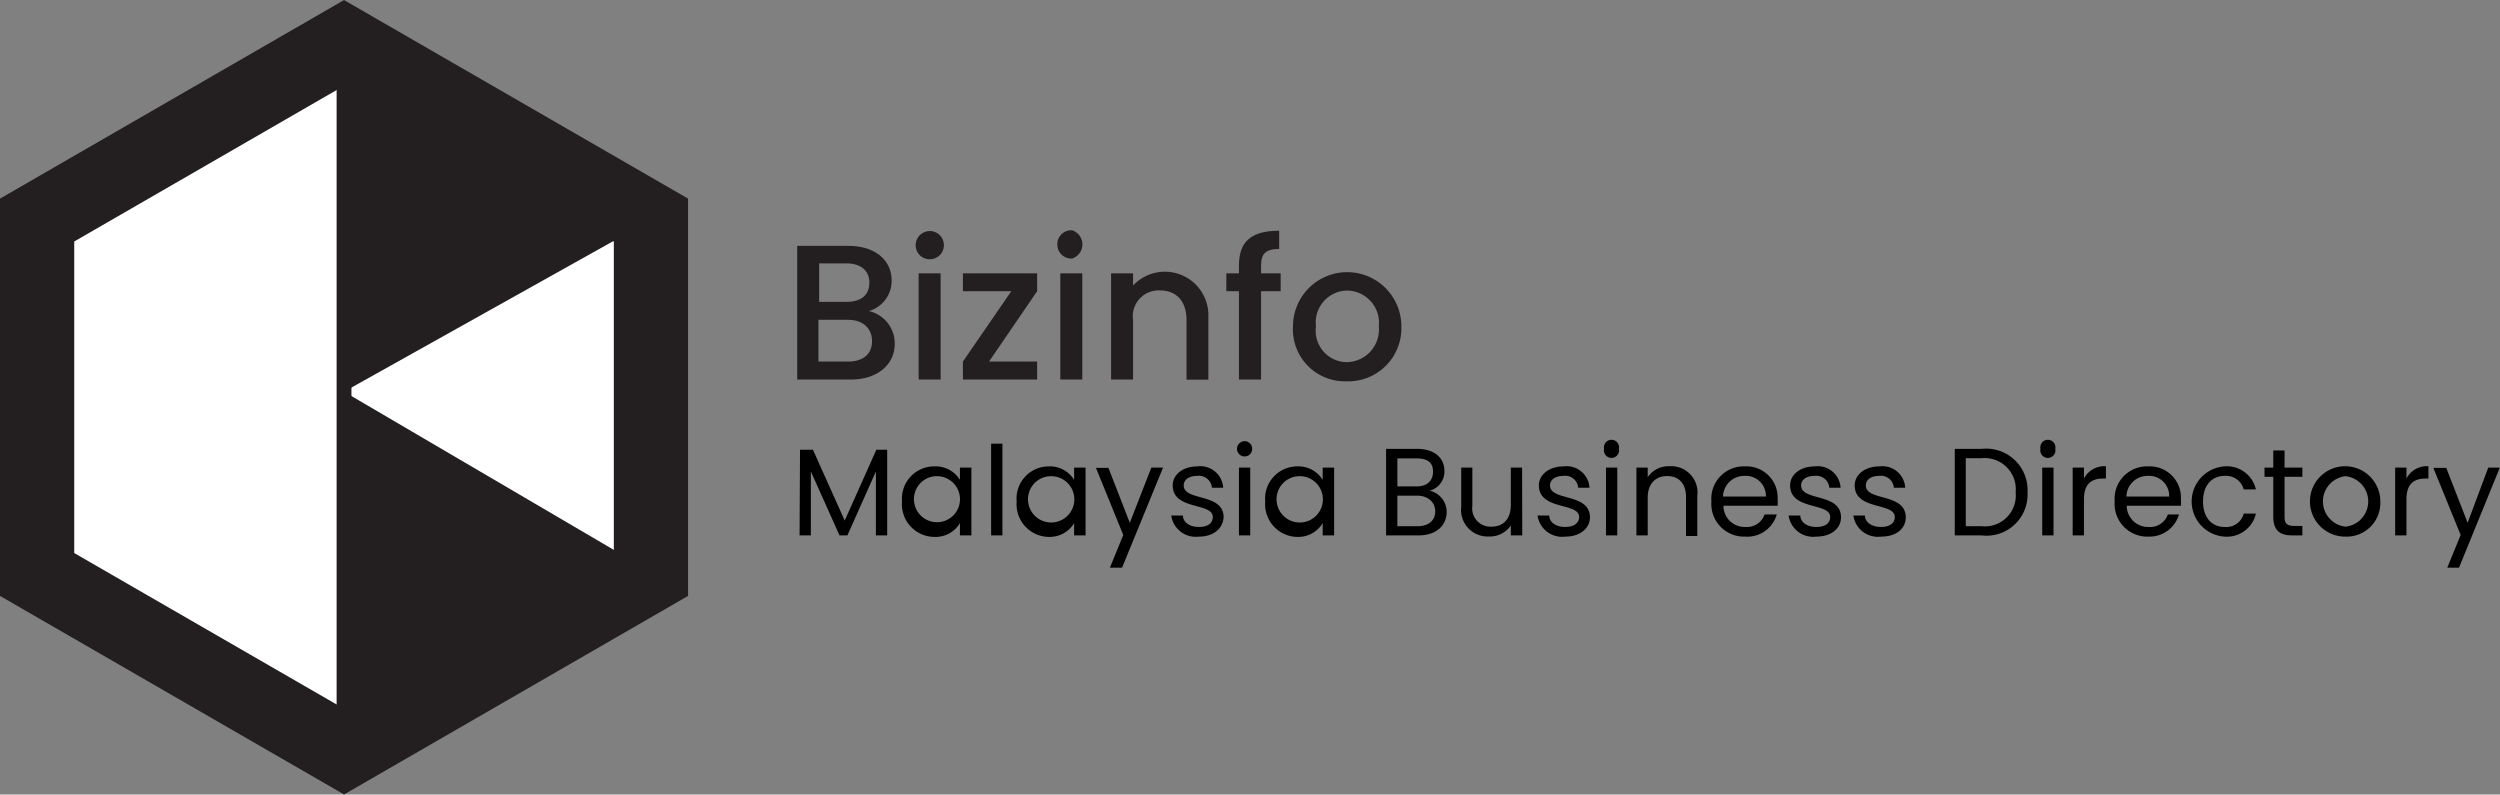 <svg id="Layer_1" data-name="Layer 1" xmlns="http://www.w3.org/2000/svg" viewBox="0 0 168.37 53.51"><rect x="0" y="0" width="168.37" height="53.51" fill="#808080" stroke="none"/><defs><style>.cls-1,.cls-2{fill:#fff;stroke:#231f20;stroke-miterlimit:10;}.cls-1{stroke-width:5px;}.cls-3{fill:#231f20;}</style></defs><polygon class="cls-1" points="23.17 2.89 2.5 14.82 2.5 38.69 23.17 50.62 43.84 38.69 43.84 14.82 23.17 2.89"/><line class="cls-2" x1="23.17" y1="2.85" x2="23.17" y2="50.62"/><polygon class="cls-3" points="43.84 14.82 23.17 2.85 23.17 26.38 43.84 14.82"/><polygon class="cls-3" points="43.84 38.5 23.17 26.38 23.17 50.62 43.84 38.5"/><path class="cls-3" d="M107.55,31.33h-3.61v-9h3.44c1.91,0,2.92,1.05,2.92,2.32a2.12,2.12,0,0,1-1.53,2.07,2.24,2.24,0,0,1,1.74,2.2C110.51,30.28,109.4,31.33,107.55,31.33Zm-.3-7.82h-1.83V26.1h1.83c1,0,1.55-.46,1.55-1.29S108.21,23.51,107.25,23.51Zm.12,3.8h-2v2.81h2c1,0,1.61-.5,1.61-1.37S108.36,27.31,107.37,27.31Z" transform="translate(-50.25 -5.77)"/><path class="cls-3" d="M111.92,22.28a.95.95,0,1,1,1,.95A.94.94,0,0,1,111.92,22.28Zm.2,1.9h1.48v7.15h-1.48Z" transform="translate(-50.25 -5.77)"/><path class="cls-3" d="M120.1,25.38l-3.24,4.74h3.24v1.21h-5V30.12l3.26-4.74h-3.26v-1.2h5Z" transform="translate(-50.25 -5.77)"/><path class="cls-3" d="M121.46,22.28a.94.94,0,0,1,1-1,1,1,0,0,1,0,1.9A.94.94,0,0,1,121.46,22.28Zm.2,1.9h1.48v7.15h-1.48Z" transform="translate(-50.25 -5.77)"/><path class="cls-3" d="M130.16,27.33c0-1.31-.71-2-1.79-2a1.74,1.74,0,0,0-1.81,2v4h-1.48V24.18h1.48V25a2.93,2.93,0,0,1,5.07,2.12v4.22h-1.47Z" transform="translate(-50.25 -5.77)"/><path class="cls-3" d="M133.69,25.38h-.85v-1.2h.85v-.51c0-1.65.84-2.36,2.71-2.36v1.23c-.91,0-1.22.31-1.22,1.13v.51h1.32v1.2h-1.32v5.95h-1.49Z" transform="translate(-50.25 -5.77)"/><path class="cls-3" d="M140.92,31.45a3.5,3.5,0,0,1-3.59-3.7,3.65,3.65,0,1,1,7.3,0A3.58,3.58,0,0,1,140.92,31.45Zm0-1.29a2.2,2.2,0,0,0,2.19-2.41A2.17,2.17,0,0,0,141,25.34a2.14,2.14,0,0,0-2.12,2.41A2.11,2.11,0,0,0,140.92,30.16Z" transform="translate(-50.25 -5.77)"/><path d="M104.13,36.06H105l2.14,4.77,2.13-4.77H110v5.77h-.76V37.52l-1.92,4.31h-.53l-1.93-4.31v4.31h-.76Z" transform="translate(-50.25 -5.77)"/><path d="M113.2,37.18a1.91,1.91,0,0,1,1.7.91v-.83h.77v4.57h-.77V41a1.91,1.91,0,0,1-1.71.93A2.2,2.2,0,0,1,111,39.53,2.17,2.17,0,0,1,113.2,37.18Zm.15.66a1.54,1.54,0,0,0-1.54,1.69,1.55,1.55,0,1,0,1.54-1.69Z" transform="translate(-50.25 -5.77)"/><path d="M117,35.65h.76v6.18H117Z" transform="translate(-50.25 -5.77)"/><path d="M120.89,37.18a1.91,1.91,0,0,1,1.7.91v-.83h.77v4.57h-.77V41a1.92,1.92,0,0,1-1.71.93,2.2,2.2,0,0,1-2.16-2.38A2.17,2.17,0,0,1,120.89,37.18Zm.15.66a1.55,1.55,0,0,0-1.55,1.69A1.56,1.56,0,1,0,121,37.84Z" transform="translate(-50.25 -5.77)"/><path d="M127.79,37.26h.79L125.82,44H125l.9-2.2-1.84-4.52h.84l1.44,3.7Z" transform="translate(-50.25 -5.77)"/><path d="M131,41.91a1.67,1.67,0,0,1-1.87-1.42h.79c0,.44.43.77,1.08.77s.93-.3.93-.67c0-1-2.7-.43-2.7-2.13,0-.7.65-1.28,1.67-1.28a1.54,1.54,0,0,1,1.73,1.44h-.76a.88.88,0,0,0-1-.8c-.56,0-.9.27-.9.64,0,1.08,2.66.49,2.69,2.13C132.62,41.34,132,41.91,131,41.91Z" transform="translate(-50.25 -5.77)"/><path d="M133.56,36a.52.52,0,0,1,.52-.52.51.51,0,0,1,.5.52.5.5,0,0,1-.5.51A.51.51,0,0,1,133.56,36Zm.13,1.26h.76v4.57h-.76Z" transform="translate(-50.25 -5.77)"/><path d="M137.63,37.18a1.91,1.91,0,0,1,1.7.91v-.83h.77v4.57h-.77V41a1.92,1.92,0,0,1-1.71.93,2.2,2.2,0,0,1-2.16-2.38A2.17,2.17,0,0,1,137.63,37.18Zm.15.66a1.55,1.55,0,0,0-1.55,1.69,1.56,1.56,0,1,0,1.55-1.69Z" transform="translate(-50.25 -5.77)"/><path d="M145.77,41.83H143.6V36h2.09c1.23,0,1.84.67,1.84,1.48a1.34,1.34,0,0,1-1,1.34,1.46,1.46,0,0,1,1.15,1.44C147.67,41.15,147,41.83,145.77,41.83Zm-.15-5.19h-1.26v1.89h1.28c.71,0,1.12-.36,1.12-1S146.37,36.64,145.62,36.64Zm.06,2.51h-1.32v2.06h1.35c.75,0,1.2-.38,1.2-1S146.42,39.15,145.68,39.15Z" transform="translate(-50.25 -5.77)"/><path d="M152.77,41.83H152v-.67a1.69,1.69,0,0,1-1.46.74,1.79,1.79,0,0,1-1.88-2V37.26h.75v2.58a1.23,1.23,0,0,0,1.28,1.4c.79,0,1.31-.49,1.31-1.47V37.26h.76Z" transform="translate(-50.25 -5.77)"/><path d="M155.67,41.91a1.67,1.67,0,0,1-1.87-1.42h.79c0,.44.43.77,1.07.77s.94-.3.94-.67c0-1-2.71-.43-2.71-2.13,0-.7.66-1.28,1.68-1.28a1.54,1.54,0,0,1,1.73,1.44h-.76a.88.88,0,0,0-1-.8c-.56,0-.9.27-.9.64,0,1.08,2.66.49,2.69,2.13C157.34,41.34,156.68,41.91,155.67,41.91Z" transform="translate(-50.25 -5.77)"/><path d="M158.28,36a.51.51,0,1,1,1,0,.51.51,0,1,1-1,0Zm.13,1.26h.76v4.57h-.76Z" transform="translate(-50.25 -5.77)"/><path d="M163.8,39.24c0-.93-.51-1.41-1.27-1.41s-1.31.49-1.31,1.47v2.53h-.76V37.26h.76v.65a1.68,1.68,0,0,1,1.47-.74,1.77,1.77,0,0,1,1.87,2v2.7h-.76Z" transform="translate(-50.25 -5.77)"/><path d="M167.77,41.91a2.2,2.2,0,0,1-2.26-2.37,2.18,2.18,0,0,1,2.26-2.36,2.1,2.1,0,0,1,2.2,2.19,3.44,3.44,0,0,1,0,.46h-3.65a1.43,1.43,0,0,0,1.48,1.43,1.26,1.26,0,0,0,1.29-.84h.82A2.07,2.07,0,0,1,167.77,41.91Zm-1.48-2.7h2.89a1.35,1.35,0,0,0-1.44-1.39A1.43,1.43,0,0,0,166.29,39.21Z" transform="translate(-50.25 -5.77)"/><path d="M172.58,41.91a1.67,1.67,0,0,1-1.87-1.42h.79c0,.44.43.77,1.08.77s.93-.3.93-.67c0-1-2.7-.43-2.7-2.13,0-.7.65-1.28,1.67-1.28a1.54,1.54,0,0,1,1.73,1.44h-.76a.88.88,0,0,0-1-.8c-.56,0-.9.27-.9.64,0,1.08,2.66.49,2.69,2.13C174.25,41.34,173.59,41.91,172.58,41.91Z" transform="translate(-50.25 -5.77)"/><path d="M176.94,41.91a1.67,1.67,0,0,1-1.87-1.42h.78c0,.44.44.77,1.08.77s.93-.3.93-.67c0-1-2.7-.43-2.7-2.13,0-.7.66-1.28,1.68-1.28a1.53,1.53,0,0,1,1.72,1.44h-.76a.88.88,0,0,0-1-.8c-.56,0-.89.27-.89.64,0,1.08,2.65.49,2.69,2.13C178.61,41.34,178,41.91,176.94,41.91Z" transform="translate(-50.25 -5.77)"/><path d="M186.8,38.93a2.77,2.77,0,0,1-3.09,2.9H181.9V36h1.81A2.79,2.79,0,0,1,186.8,38.93Zm-3.09,2.28A2.08,2.08,0,0,0,186,38.93a2.1,2.1,0,0,0-2.31-2.3h-1.05v4.58Z" transform="translate(-50.25 -5.77)"/><path d="M187.67,36a.51.51,0,1,1,1,0,.51.51,0,1,1-1,0Zm.12,1.26h.76v4.57h-.76Z" transform="translate(-50.25 -5.77)"/><path d="M190.6,41.83h-.76V37.26h.76V38a1.55,1.55,0,0,1,1.48-.83V38h-.2c-.72,0-1.28.32-1.28,1.38Z" transform="translate(-50.25 -5.77)"/><path d="M194.93,41.91a2.2,2.2,0,0,1-2.26-2.37,2.18,2.18,0,0,1,2.26-2.36,2.1,2.1,0,0,1,2.2,2.19,3.44,3.44,0,0,1,0,.46h-3.65a1.44,1.44,0,0,0,1.48,1.43,1.26,1.26,0,0,0,1.29-.84H197A2.07,2.07,0,0,1,194.93,41.91Zm-1.47-2.7h2.88a1.35,1.35,0,0,0-1.44-1.39A1.42,1.42,0,0,0,193.46,39.21Z" transform="translate(-50.25 -5.77)"/><path d="M200.07,37.18a2,2,0,0,1,2.11,1.55h-.82a1.23,1.23,0,0,0-1.29-.91c-.83,0-1.45.6-1.45,1.72s.62,1.72,1.45,1.72a1.21,1.21,0,0,0,1.29-.9h.82a2,2,0,0,1-2.11,1.55,2.37,2.37,0,0,1,0-4.73Z" transform="translate(-50.25 -5.77)"/><path d="M203.35,37.88h-.59v-.62h.59V36.11h.76v1.15h1.2v.62h-1.2v2.7c0,.45.17.61.64.61h.56v.64h-.69c-.81,0-1.27-.33-1.27-1.25Z" transform="translate(-50.25 -5.77)"/><path d="M208.22,41.91a2.37,2.37,0,1,1,2.34-2.37A2.27,2.27,0,0,1,208.22,41.91Zm0-.67a1.71,1.71,0,0,0,0-3.4,1.71,1.71,0,0,0,0,3.4Z" transform="translate(-50.25 -5.77)"/><path d="M212.32,41.83h-.76V37.26h.76V38a1.54,1.54,0,0,1,1.48-.83V38h-.2c-.73,0-1.28.32-1.28,1.38Z" transform="translate(-50.25 -5.77)"/><path d="M217.83,37.26h.78L215.86,44h-.79l.9-2.2-1.84-4.52H215l1.44,3.7Z" transform="translate(-50.25 -5.77)"/></svg>